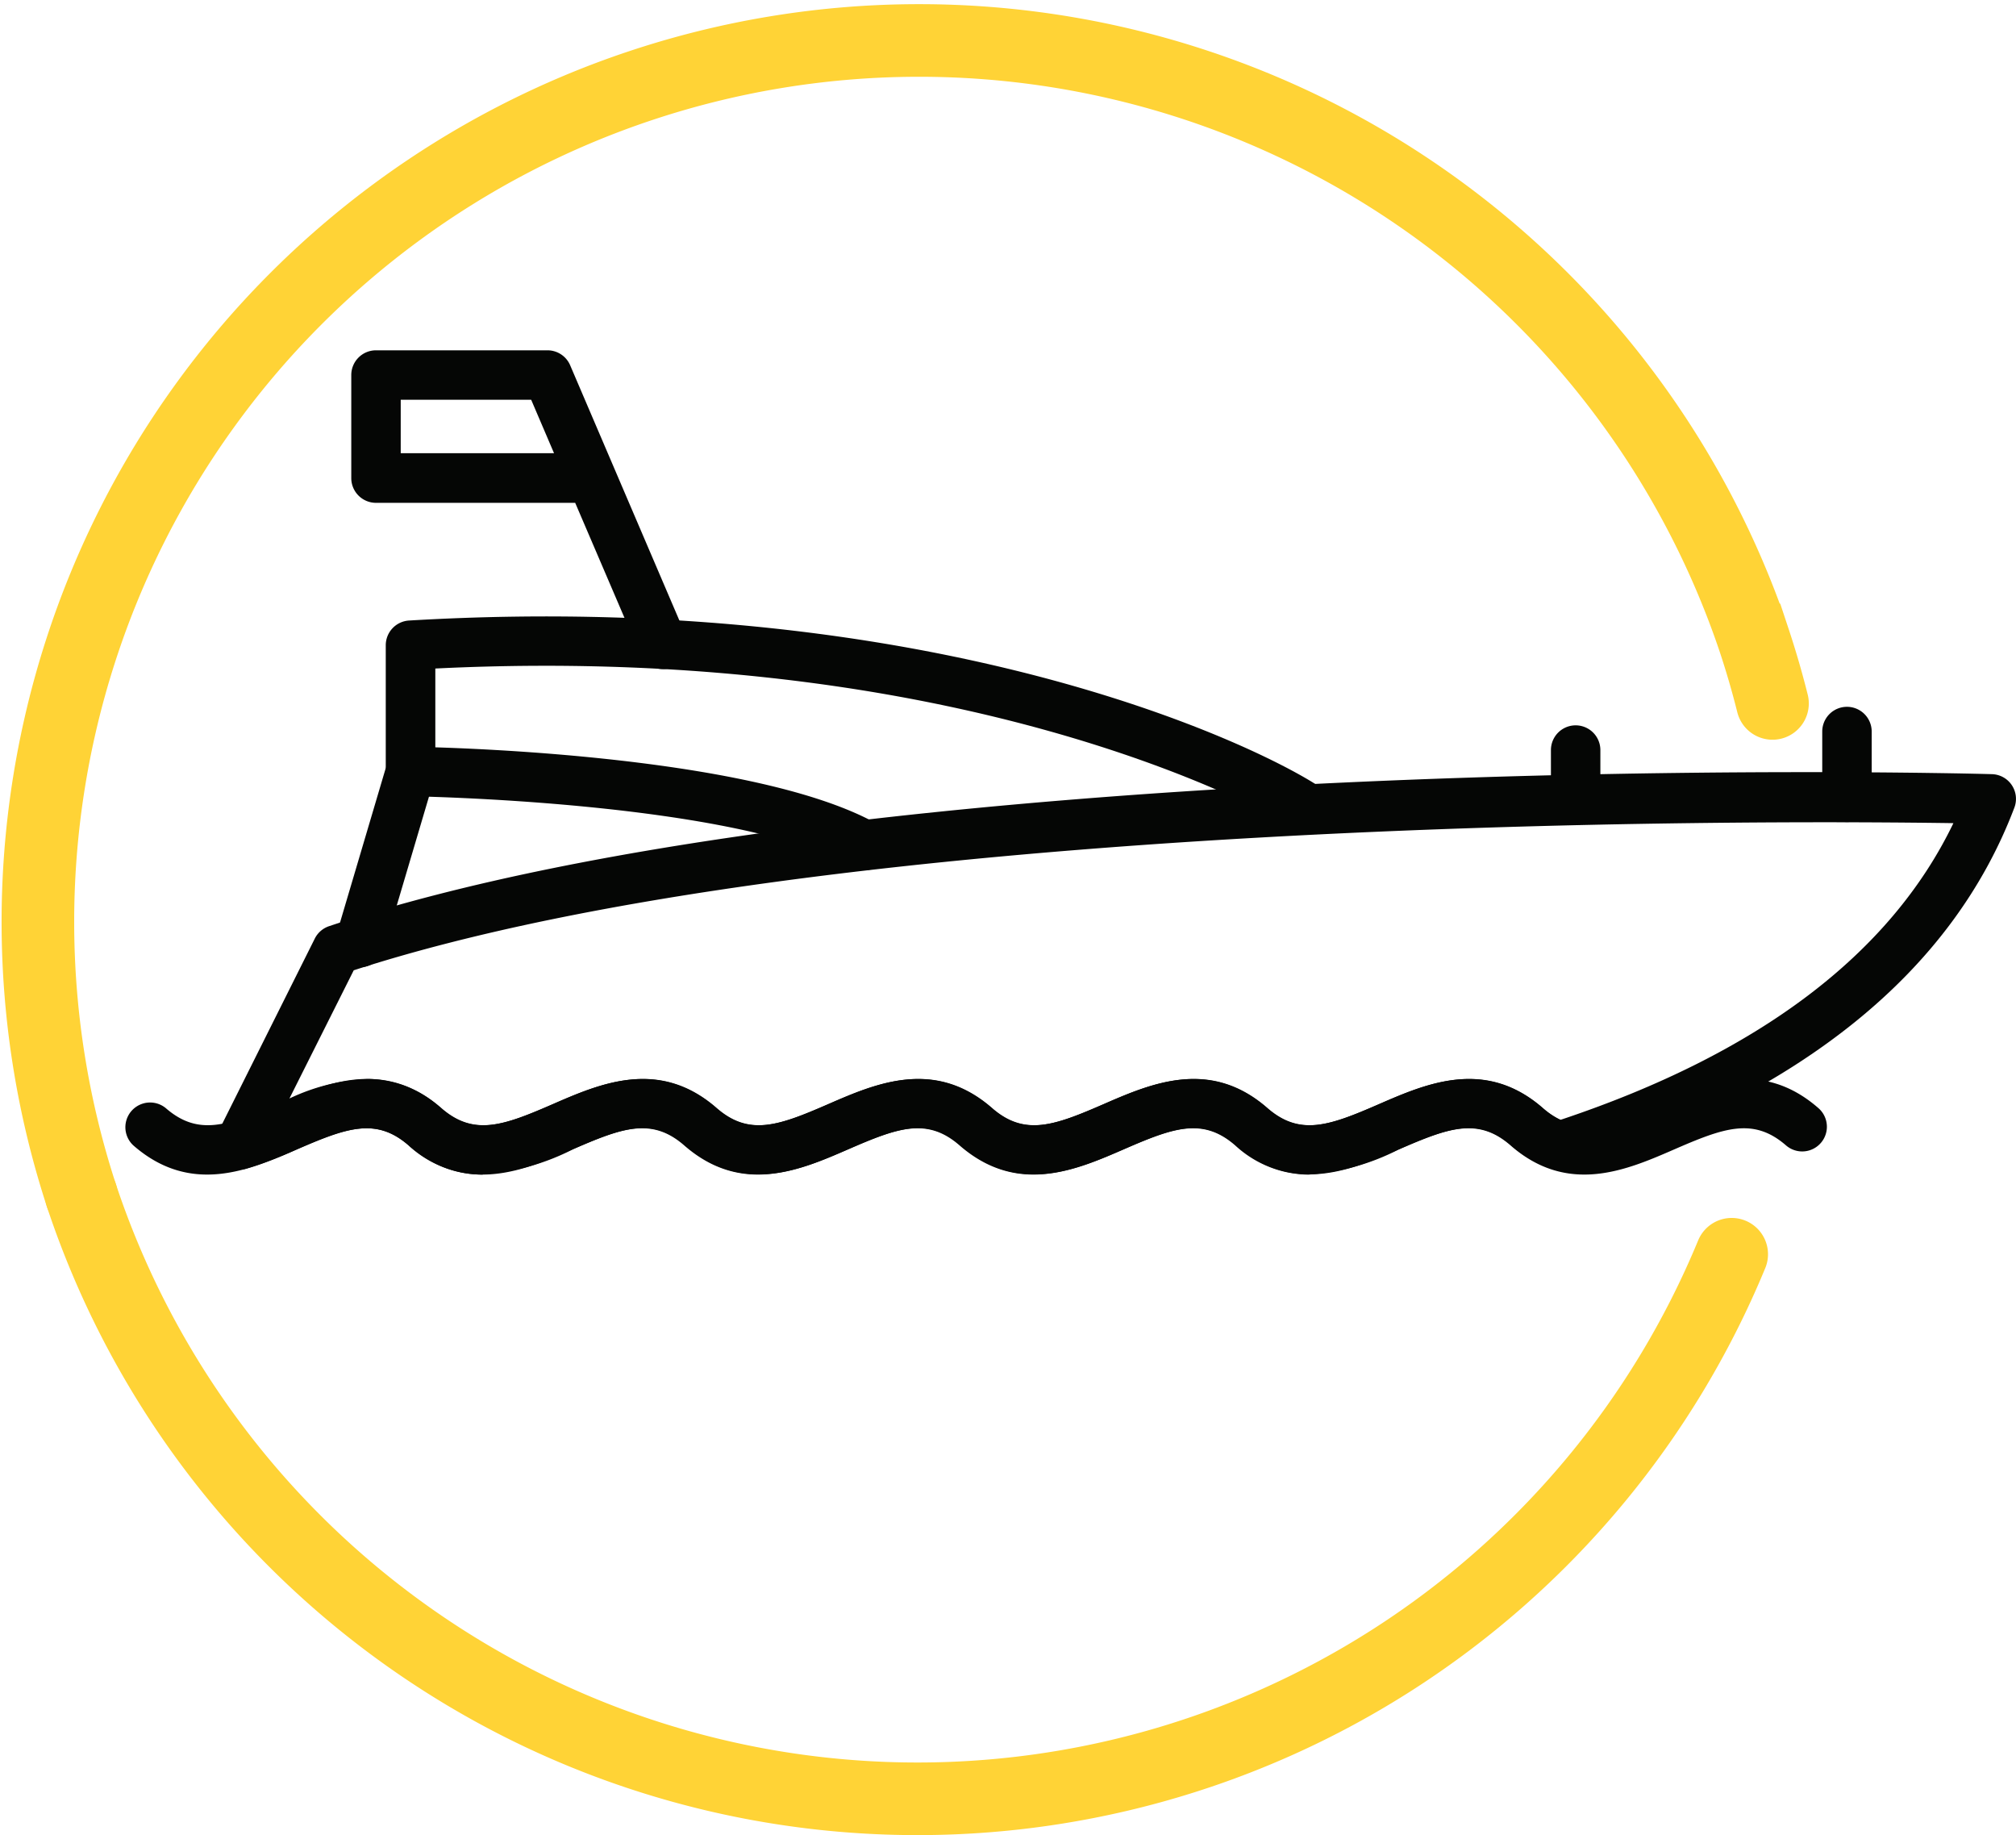 <svg xmlns="http://www.w3.org/2000/svg" xmlns:xlink="http://www.w3.org/1999/xlink" width="34.492" height="31.393" viewBox="0 0 34.492 31.393"><defs><clipPath id="clip-path"><rect id="Rectangle_2531" data-name="Rectangle 2531" width="34.492" height="31.393" transform="translate(0 0)" fill="none"></rect></clipPath></defs><g id="Group_2051" data-name="Group 2051" transform="translate(0 0.001)"><g id="Group_2050" data-name="Group 2050" clip-path="url(#clip-path)"><path id="Path_7143" data-name="Path 7143" d="M30.326,12.031q-.136-.544-.316-1.086a15.077,15.077,0,0,0-28.618,9.5" fill="none" stroke="#ffd336" stroke-linecap="round" stroke-miterlimit="10" stroke-width="1.242"></path><path id="Path_7144" data-name="Path 7144" d="M1.392,20.445a15.074,15.074,0,0,0,28.236,1.008" fill="none" stroke="#ffd336" stroke-linecap="round" stroke-miterlimit="10" stroke-width="1.242"></path><path id="Path_7145" data-name="Path 7145" d="M6.158,16.544a.416.416,0,0,1-.12-.018A.423.423,0,0,1,5.752,16L6.6,13.136v-2.1a.424.424,0,0,1,.4-.423c9.923-.586,15.574,2.7,15.775,3l-.354.232-.406-.117.406.117-.256.335c-.047-.033-5.226-3.213-14.717-2.746V13.2a.406.406,0,0,1-.018.12l-.866,2.924a.422.422,0,0,1-.405.3" fill="#050605"></path><path id="Path_7146" data-name="Path 7146" d="M14.8,14.883a.415.415,0,0,1-.206-.054c-2.008-1.123-7.518-1.209-7.574-1.21a.423.423,0,0,1,.006-.846c.241,0,5.787.091,7.981,1.318a.423.423,0,0,1-.207.792" fill="#050605"></path><path id="Path_7147" data-name="Path 7147" d="M11.339,11.444a.424.424,0,0,1-.389-.257L9.841,8.6H6.433a.423.423,0,0,1-.423-.423V6.414a.423.423,0,0,1,.423-.423H9.367a.422.422,0,0,1,.388.256l1.972,4.607a.422.422,0,0,1-.222.555.409.409,0,0,1-.166.035M6.856,7.751H9.479l-.391-.914H6.856Z" fill="#050605"></path><path id="Path_7148" data-name="Path 7148" d="M8.255,20.091a1.87,1.87,0,0,1-1.266-.5c-.557-.485-1.064-.3-1.912.068a6.742,6.742,0,0,1-.867.331.423.423,0,0,1-.492-.6l1.668-3.337a.424.424,0,0,1,.245-.212c9.188-3.063,27.667-2.623,28.449-2.6a.423.423,0,0,1,.384.573C33.4,16.619,30.831,18.7,26.828,20a.424.424,0,0,1-.259,0,2.039,2.039,0,0,1-.717-.413c-.557-.485-1.063-.3-1.911.069-.809.352-1.817.791-2.8-.069-.558-.485-1.064-.3-1.912.069-.809.352-1.817.791-2.8-.069-.557-.485-1.064-.3-1.912.069-.809.352-1.816.791-2.8-.069-.557-.485-1.064-.3-1.911.069a3.957,3.957,0,0,1-1.539.43M6.278,18.455a1.874,1.874,0,0,1,1.267.5c.557.485,1.064.3,1.911-.069.809-.352,1.817-.79,2.8.069.557.485,1.064.3,1.912-.069.809-.352,1.817-.79,2.8.069.557.485,1.064.3,1.912-.069.809-.352,1.817-.79,2.8.069.557.485,1.064.3,1.911-.069.81-.352,1.817-.79,2.805.069a1.23,1.23,0,0,0,.3.2c3.388-1.129,5.647-2.835,6.725-5.076-3.34-.049-19.2-.132-27.369,2.517l-1.1,2.193a3.415,3.415,0,0,1,1.31-.332" fill="#050605"></path><path id="Path_7149" data-name="Path 7149" d="M22.4,20.091a1.871,1.871,0,0,1-1.267-.5c-.558-.485-1.063-.3-1.91.069-.811.352-1.818.791-2.806-.069-.557-.485-1.064-.3-1.911.069-.809.352-1.816.791-2.8-.069-.557-.485-1.064-.3-1.912.069-.809.352-1.816.791-2.8-.069-.558-.485-1.064-.3-1.913.069-.809.352-1.816.791-2.8-.069a.423.423,0,0,1,.555-.638c.557.485,1.063.3,1.911-.069.809-.352,1.817-.79,2.805.069.557.485,1.064.3,1.912-.069.809-.352,1.817-.79,2.8.069.558.485,1.065.3,1.912-.069.809-.352,1.816-.79,2.8.069.557.485,1.064.3,1.911-.069.811-.352,1.818-.79,2.8.069.558.485,1.064.3,1.912-.069.809-.352,1.817-.79,2.8.069.558.485,1.064.3,1.912-.069.809-.352,1.817-.79,2.8.069a.422.422,0,0,1-.554.638c-.559-.485-1.065-.3-1.913.069-.809.352-1.817.791-2.8-.069-.558-.485-1.064-.3-1.912.069a3.948,3.948,0,0,1-1.537.43" fill="#050605"></path><path id="Path_7150" data-name="Path 7150" d="M31.6,14.06a.423.423,0,0,1-.423-.423V12.512a.423.423,0,1,1,.846,0v1.125a.423.423,0,0,1-.423.423" fill="#050605"></path><path id="Path_7151" data-name="Path 7151" d="M26.958,14.108a.423.423,0,0,1-.423-.423v-.856a.423.423,0,0,1,.846,0v.856a.423.423,0,0,1-.423.423" fill="#050605"></path></g></g></svg>